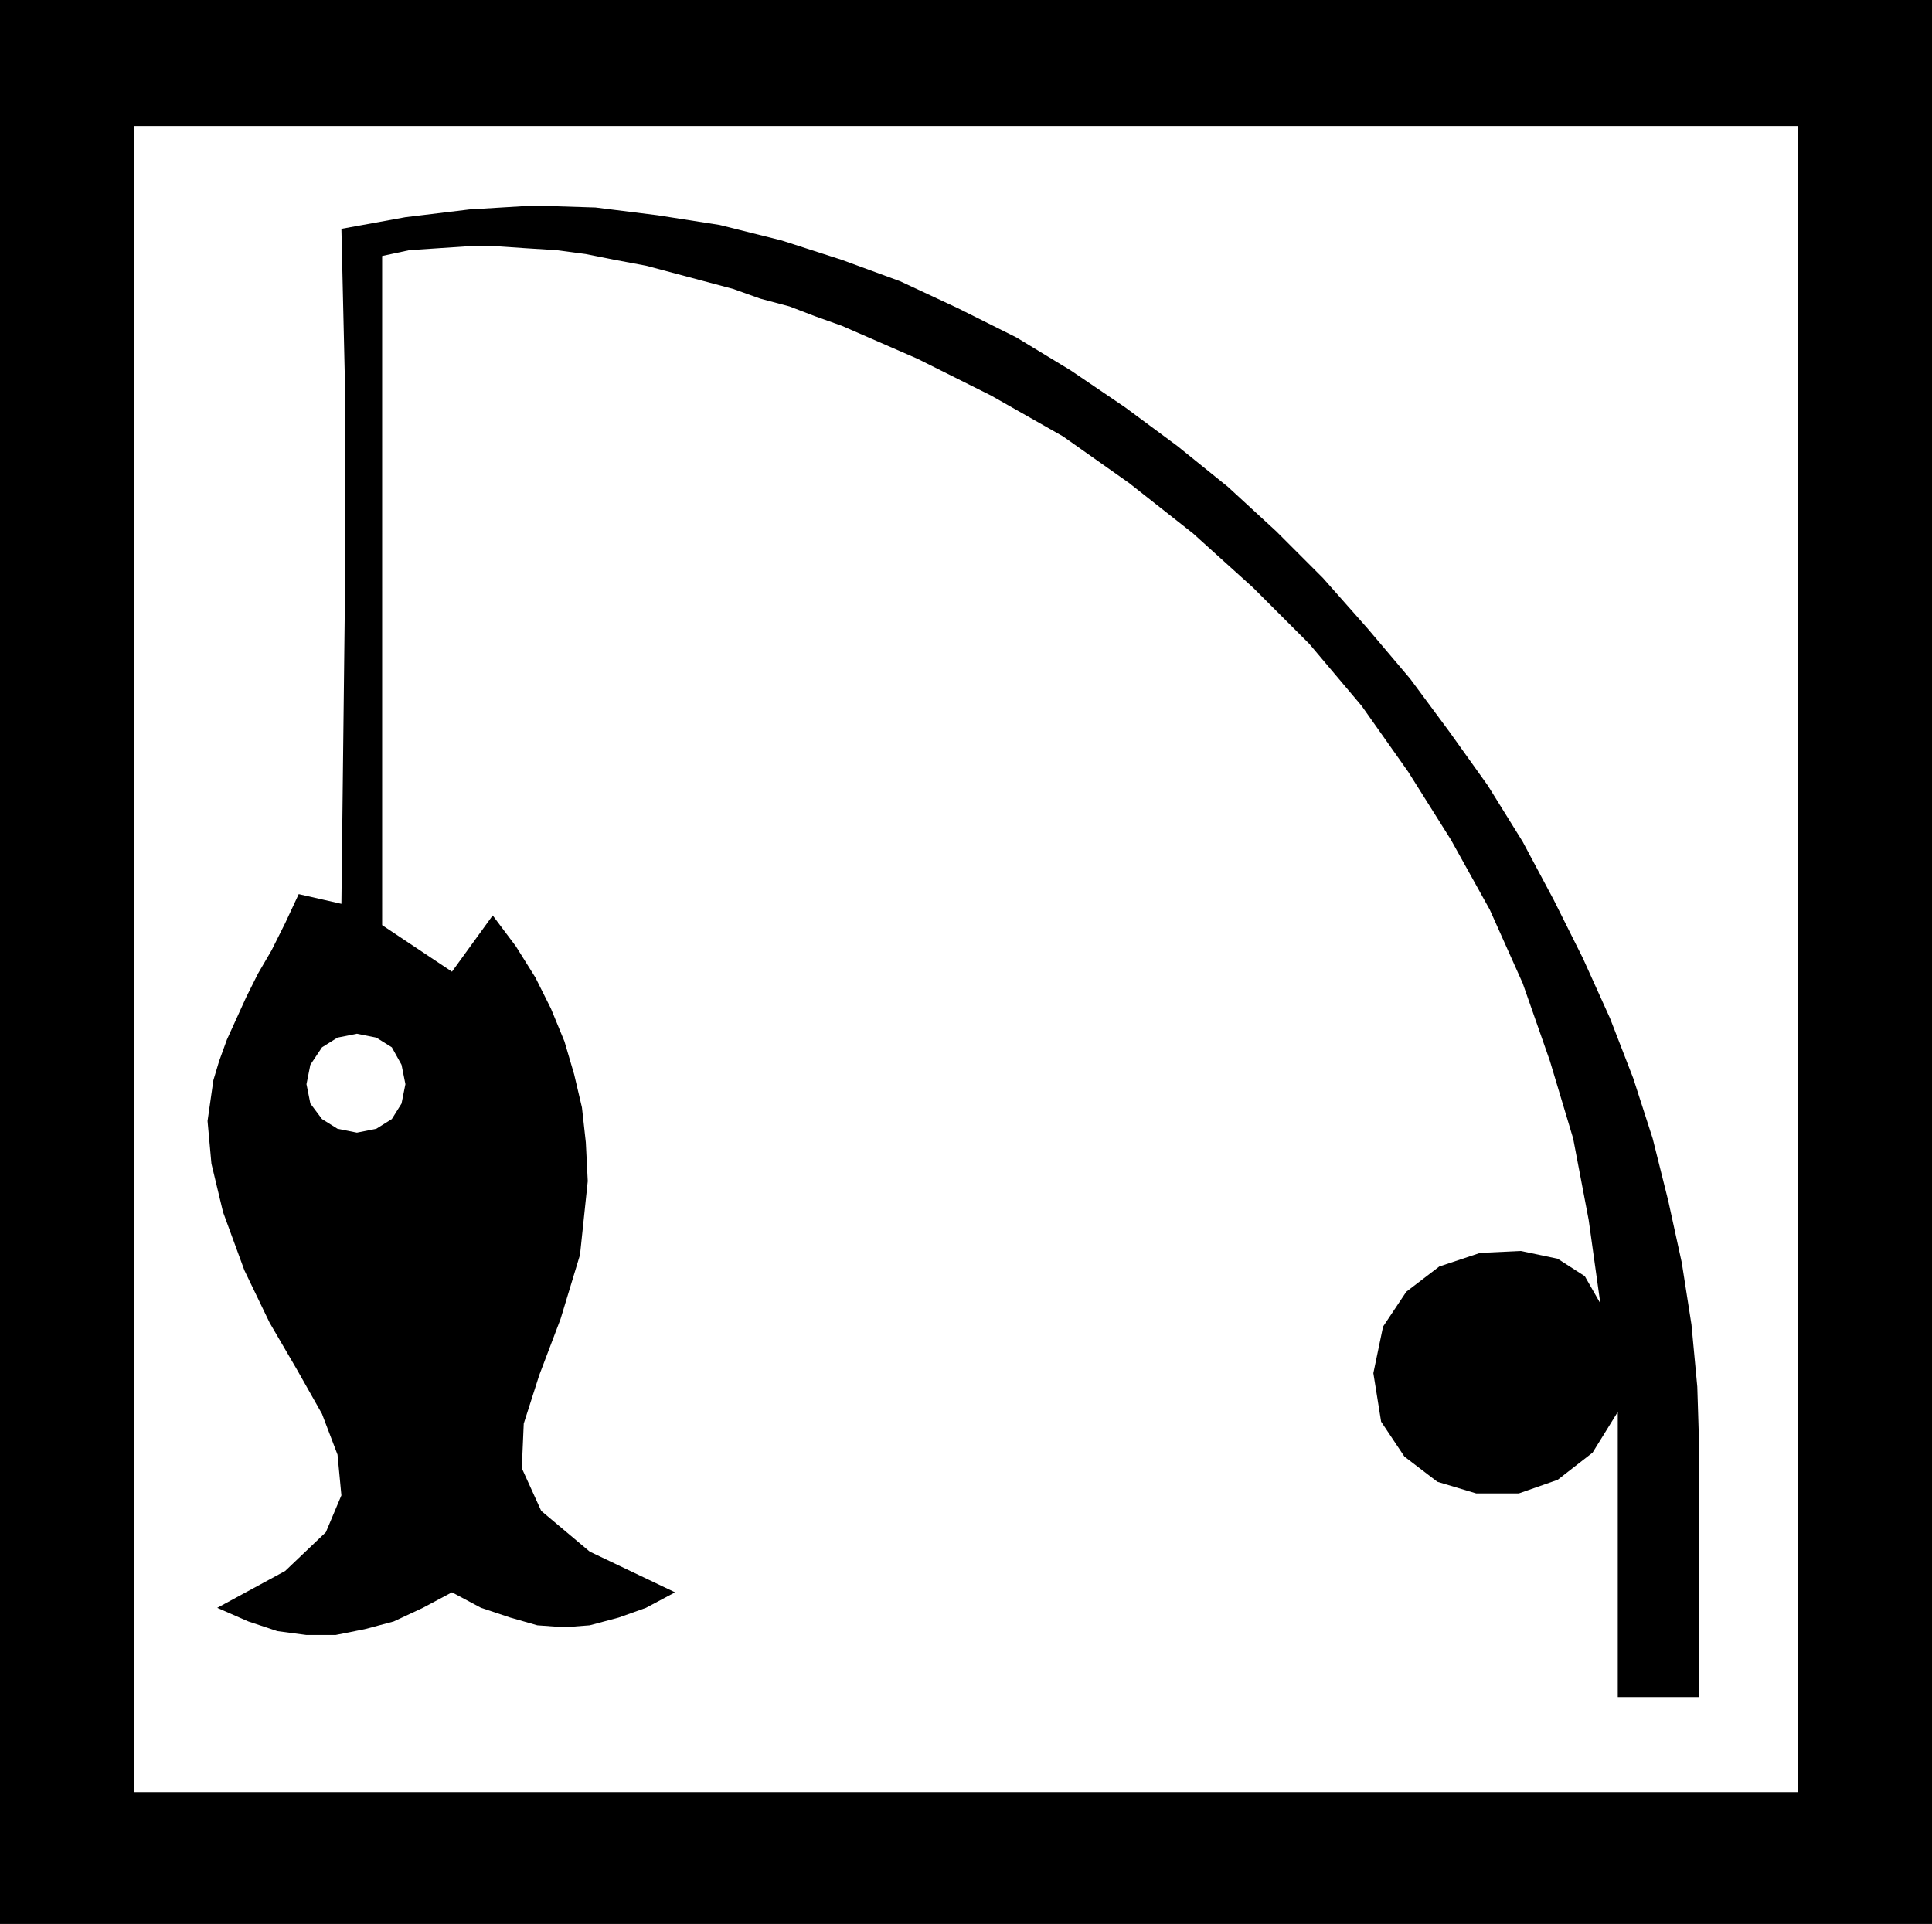 <svg xmlns="http://www.w3.org/2000/svg" width="95.616" height="95.232" fill-rule="evenodd" stroke-linecap="round" preserveAspectRatio="none" viewBox="0 0 996 992"><style>.pen1{stroke:none}.brush2{fill:#000}</style><path d="M0 0h996v992H0V0l69 65v859h858V65H69L0 0z" class="pen1 brush2"/><path d="m158 559 2-10 6-9 8-5 10-2 10 2 8 5 5 9 2 10-2 10-5 8-8 5-10 2-10-2-8-5-6-8-2-10-48-2-3 21 2 22 6 25 11 30 13 27 14 24 13 23 8 21 2 21-8 19-21 20-35 19 16 7 15 5 15 2h15l15-3 15-4 15-7 15-8 15 8 15 5 14 4 14 1 13-1 15-4 14-5 15-8-44-21-25-21-10-22 1-23 8-25 11-29 10-33 4-38-1-20-2-18-4-17-5-17-7-17-8-16-10-16-12-16-21 29-36-24V132l14-3 15-1 15-1h15l15 1 16 1 15 2 15 3 16 3 15 4 15 4 15 4 14 5 15 4 13 5 14 5 39 17 38 19 37 21 34 24 33 26 31 28 29 29 27 32 24 34 22 35 20 36 17 38 14 40 12 40 8 42 6 43-8-14-14-9-19-4-21 1-21 7-17 13-12 18-5 24 4 25 12 18 17 13 20 6h22l20-7 18-14 13-21v147h42V747l-1-32-3-32-5-32-7-32-8-32-10-31-12-31-14-31-15-30-16-30-18-29-20-28-20-27-22-26-23-26-24-24-25-23-26-21-27-20-28-19-28-17-30-15-30-14-30-11-31-10-32-8-32-5-32-4-32-1-33 2-33 4-33 6 2 87v87l-1 87-1 87-22-5-7 15-7 14-7 12-6 12-5 11-5 11-4 11-3 10 48 2z" class="pen1 brush2"/></svg>
